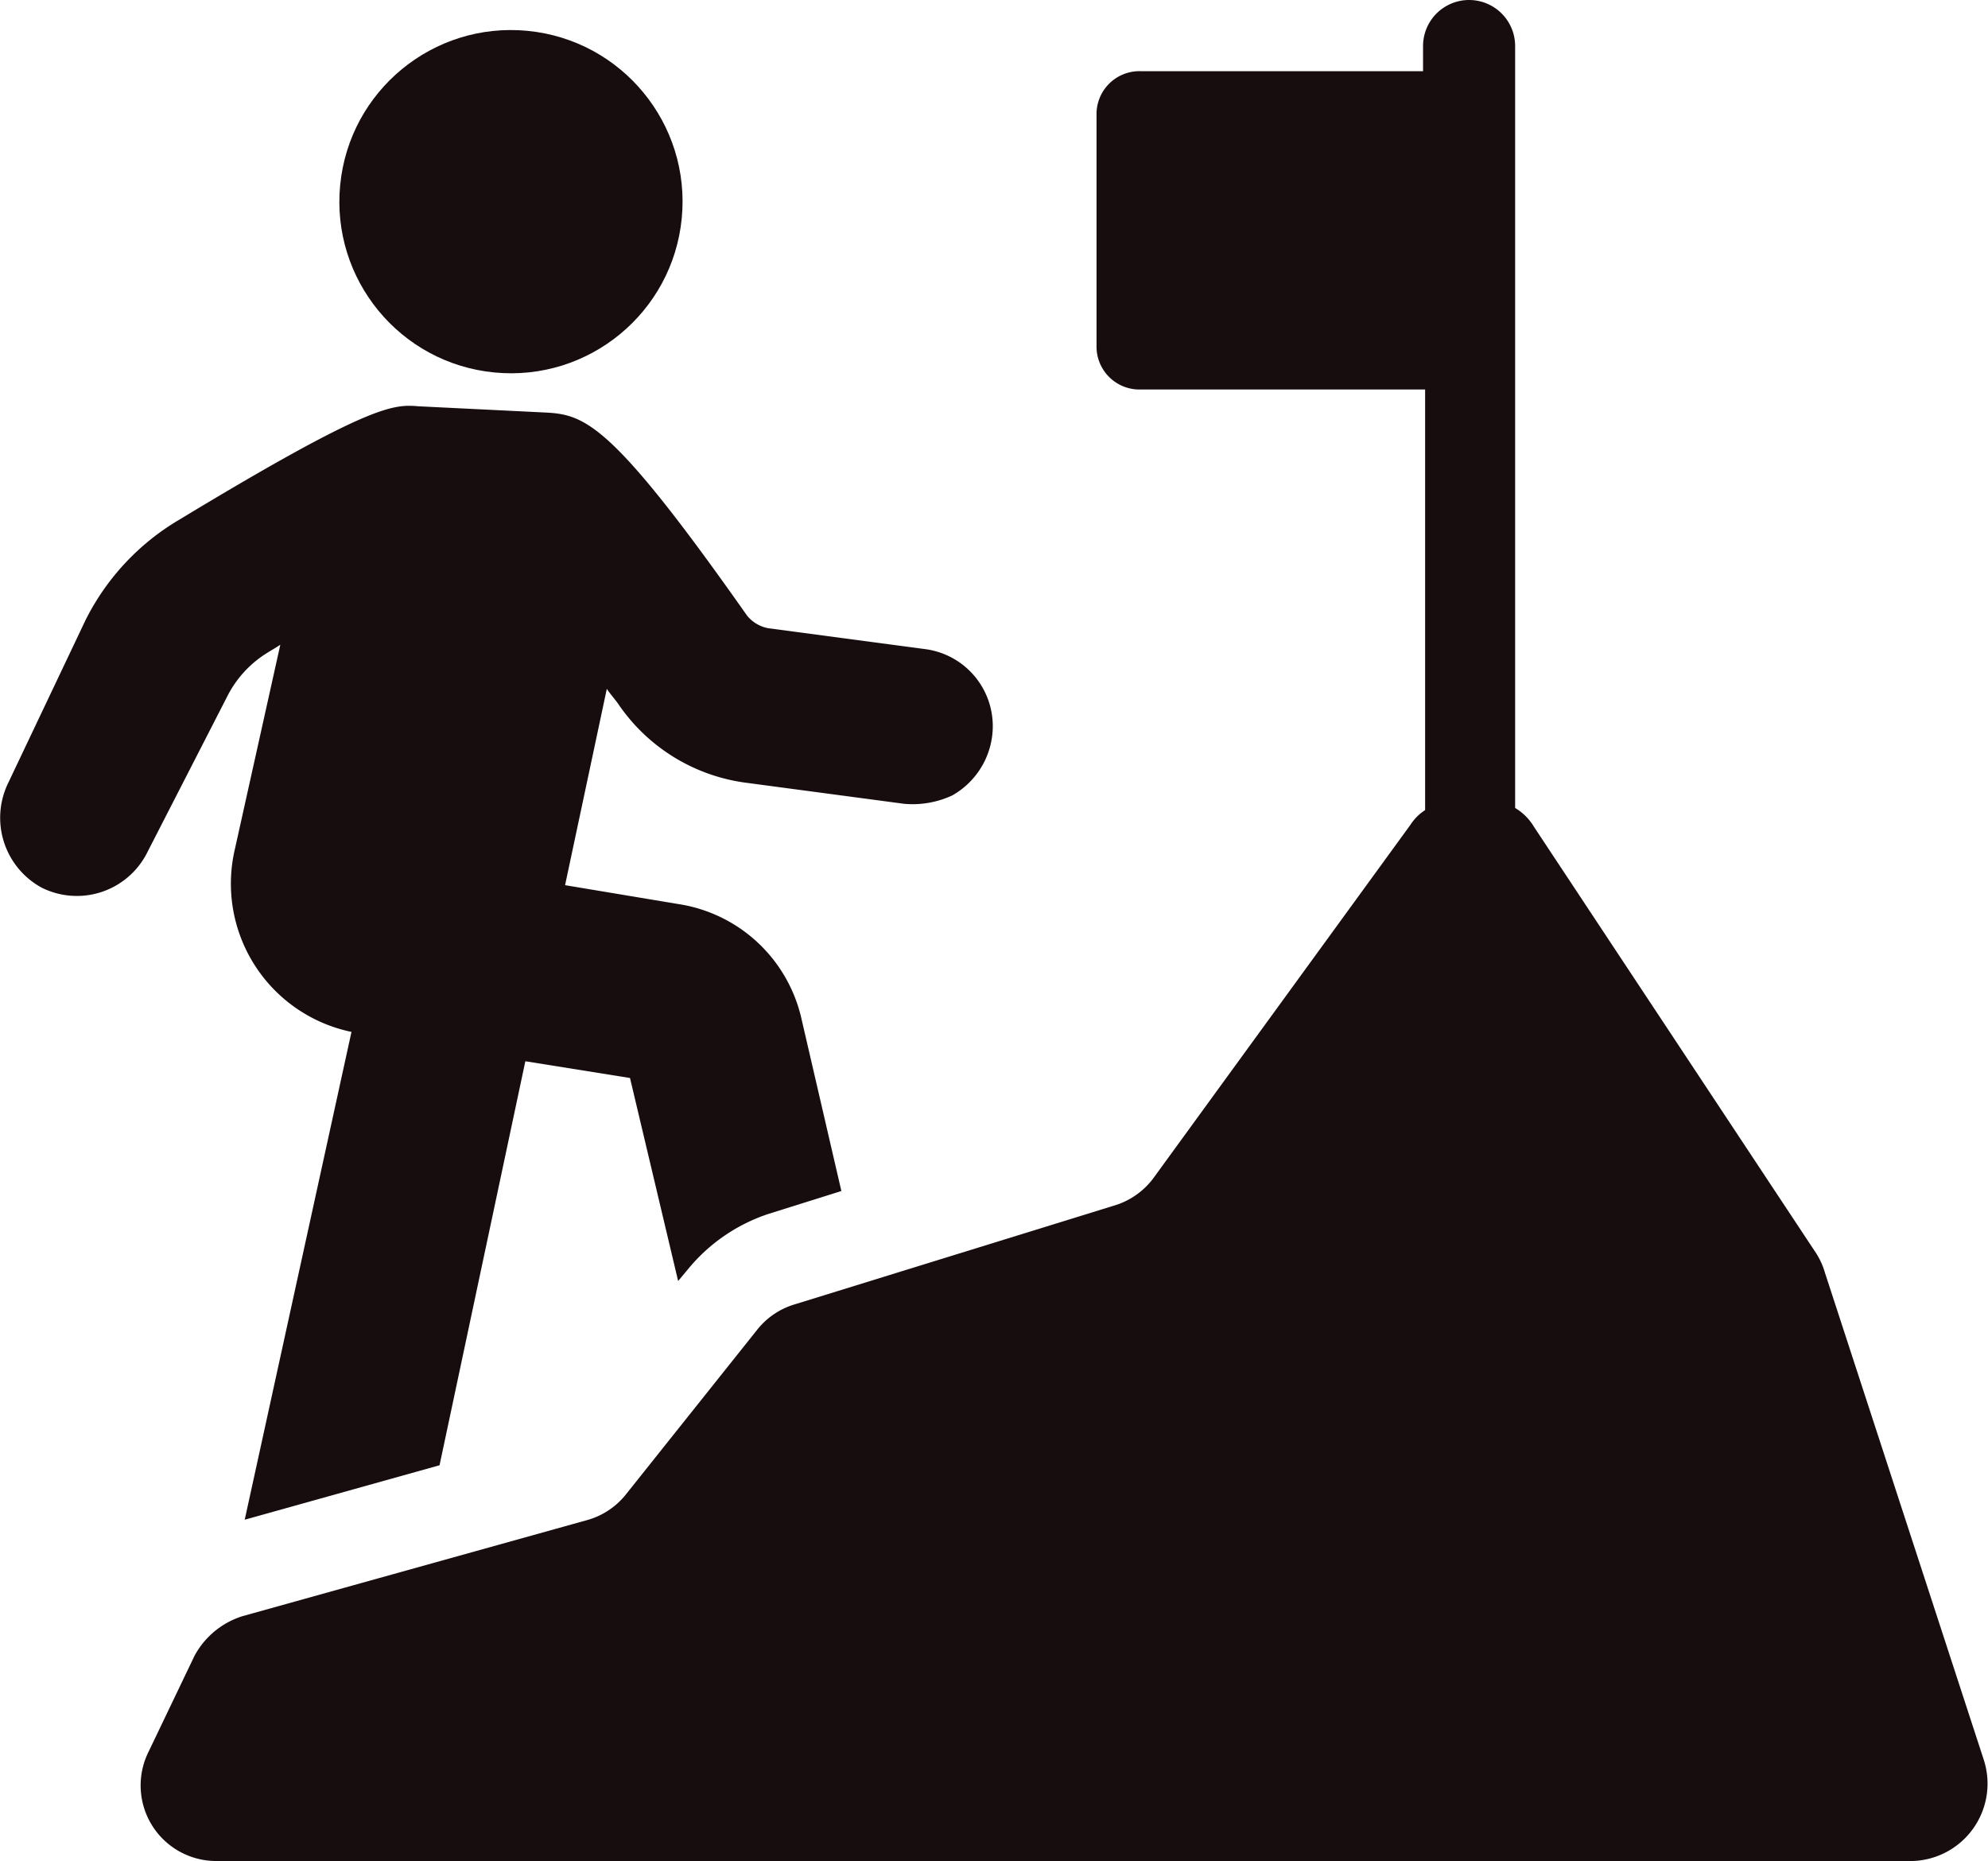 <svg xmlns="http://www.w3.org/2000/svg" width="50" height="46.798" viewBox="0 0 50 46.798">
  <g id="Group_1527" data-name="Group 1527" transform="translate(-2.508 -5.6)">
    <path id="Path_3729" data-name="Path 3729" d="M8.242,32.254a2.734,2.734,0,0,1,.895-1c.158-.105.263-.158.421-.263L8.4,36.2a3.807,3.807,0,0,0,2.948,4.527L8.663,52.994l4.9-1.369,2.158-10.16,2.632.421,1.211,5.106.263-.316a4.41,4.41,0,0,1,2-1.369l1.842-.579-1-4.317a3.758,3.758,0,0,0-3.106-2.9l-2.843-.474L17.77,32.1c.105.158.211.263.316.421A4.612,4.612,0,0,0,21.3,34.465l3.948.526a2.366,2.366,0,0,0,1.211-.211,2.007,2.007,0,0,0,1-1.474A1.954,1.954,0,0,0,25.771,31.1l-3.948-.526a.9.9,0,0,1-.526-.316c-3.369-4.79-4.053-5.054-5.054-5.106l-3.211-.158c-.632-.053-1.211-.053-6,2.843a6.1,6.1,0,0,0-2.369,2.527L2.715,34.465A2,2,0,0,0,3.557,37.1a1.98,1.98,0,0,0,2.632-.842Z" transform="translate(0 -9.177)" fill="#170d0f"/>
    <circle id="Ellipse_23" data-name="Ellipse 23" cx="4.317" cy="4.317" r="4.317" transform="matrix(0.097, -0.995, 0.995, 0.097, 10.645, 14.548)" fill="#170d0f"/>
    <path id="Path_3730" data-name="Path 3730" d="M55.586,49.871l-4-12.265a1.87,1.87,0,0,0-.211-.474L44.268,26.393a1.359,1.359,0,0,0-.474-.474V6.758a1.158,1.158,0,1,0-2.316,0V7.39H34.372A1.079,1.079,0,0,0,33.266,8.5v5.79a1.079,1.079,0,0,0,1.105,1.105h7.159V25.972a1.23,1.23,0,0,0-.368.368l-6.475,8.9a1.911,1.911,0,0,1-1,.684l-8,2.474a1.894,1.894,0,0,0-.948.632l-3.316,4.159a1.894,1.894,0,0,1-.948.632l-8.686,2.421a2.077,2.077,0,0,0-1.211,1L9.42,49.66A1.9,1.9,0,0,0,11.1,52.4H53.8A1.947,1.947,0,0,0,55.586,49.871Z" transform="translate(-3.179)" fill="#170d0f"/>
  </g>
</svg>
